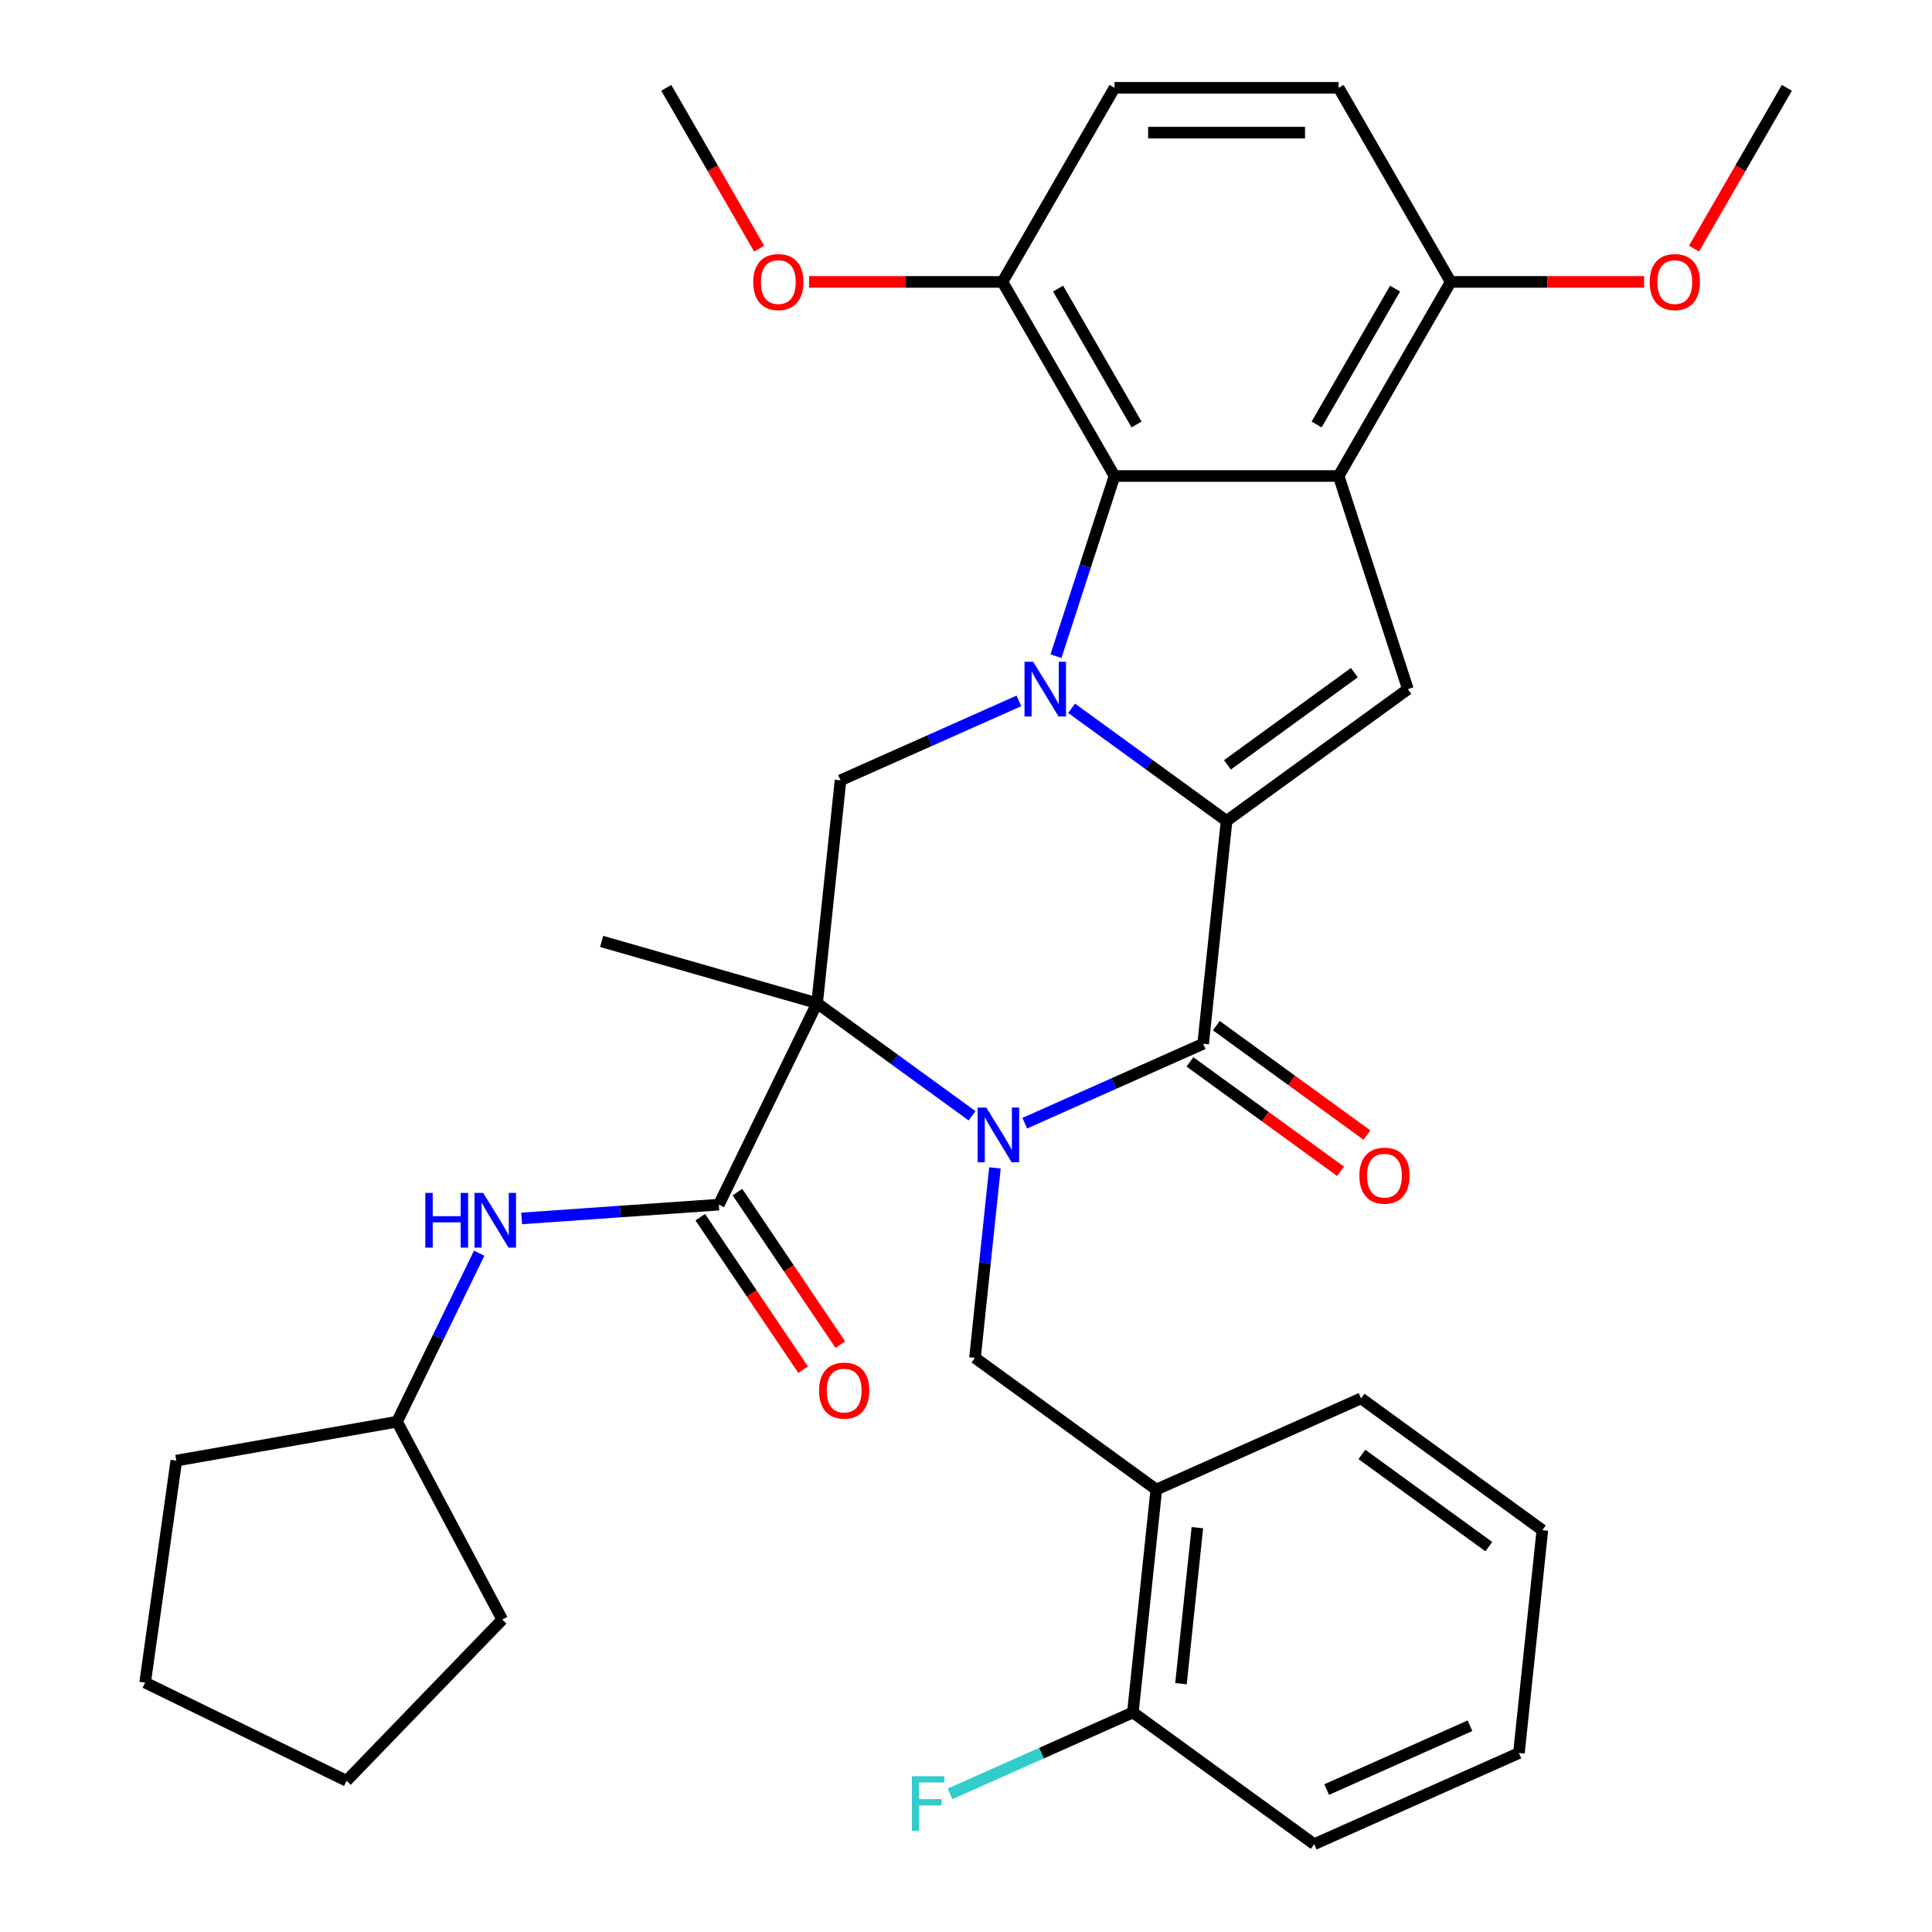 <?xml version='1.0' encoding='iso-8859-1'?>
<svg version='1.1' baseProfile='full'
              xmlns='http://www.w3.org/2000/svg'
                      xmlns:rdkit='http://www.rdkit.org/xml'
                      xmlns:xlink='http://www.w3.org/1999/xlink'
                  xml:space='preserve'
width='1000px' height='1000px' viewBox='0 0 1000 1000'>
<!-- END OF HEADER -->
<rect style='opacity:1.0;fill:#FFFFFF;stroke:none' width='1000' height='1000' x='0' y='0'> </rect>
<path class='bond-2' d='M 503.136,577.53 L 463.031,548.392' style='fill:none;fill-rule:evenodd;stroke:#0000FF;stroke-width:6px;stroke-linecap:butt;stroke-linejoin:miter;stroke-opacity:1' />
<path class='bond-2' d='M 463.031,548.392 L 422.927,519.255' style='fill:none;fill-rule:evenodd;stroke:#000000;stroke-width:6px;stroke-linecap:butt;stroke-linejoin:miter;stroke-opacity:1' />
<path class='bond-3' d='M 530.416,581.367 L 576.583,560.812' style='fill:none;fill-rule:evenodd;stroke:#0000FF;stroke-width:6px;stroke-linecap:butt;stroke-linejoin:miter;stroke-opacity:1' />
<path class='bond-3' d='M 576.583,560.812 L 622.75,540.257' style='fill:none;fill-rule:evenodd;stroke:#000000;stroke-width:6px;stroke-linecap:butt;stroke-linejoin:miter;stroke-opacity:1' />
<path class='bond-9' d='M 514.983,604.5 L 509.816,653.654' style='fill:none;fill-rule:evenodd;stroke:#0000FF;stroke-width:6px;stroke-linecap:butt;stroke-linejoin:miter;stroke-opacity:1' />
<path class='bond-9' d='M 509.816,653.654 L 504.65,702.808' style='fill:none;fill-rule:evenodd;stroke:#000000;stroke-width:6px;stroke-linecap:butt;stroke-linejoin:miter;stroke-opacity:1' />
<path class='bond-0' d='M 554.667,366.614 L 594.772,395.752' style='fill:none;fill-rule:evenodd;stroke:#0000FF;stroke-width:6px;stroke-linecap:butt;stroke-linejoin:miter;stroke-opacity:1' />
<path class='bond-0' d='M 594.772,395.752 L 634.876,424.889' style='fill:none;fill-rule:evenodd;stroke:#000000;stroke-width:6px;stroke-linecap:butt;stroke-linejoin:miter;stroke-opacity:1' />
<path class='bond-6' d='M 546.57,339.644 L 561.722,293.011' style='fill:none;fill-rule:evenodd;stroke:#0000FF;stroke-width:6px;stroke-linecap:butt;stroke-linejoin:miter;stroke-opacity:1' />
<path class='bond-6' d='M 561.722,293.011 L 576.874,246.378' style='fill:none;fill-rule:evenodd;stroke:#000000;stroke-width:6px;stroke-linecap:butt;stroke-linejoin:miter;stroke-opacity:1' />
<path class='bond-34' d='M 527.387,362.777 L 481.22,383.332' style='fill:none;fill-rule:evenodd;stroke:#0000FF;stroke-width:6px;stroke-linecap:butt;stroke-linejoin:miter;stroke-opacity:1' />
<path class='bond-34' d='M 481.22,383.332 L 435.053,403.887' style='fill:none;fill-rule:evenodd;stroke:#000000;stroke-width:6px;stroke-linecap:butt;stroke-linejoin:miter;stroke-opacity:1' />
<path class='bond-1' d='M 634.876,424.889 L 622.75,540.257' style='fill:none;fill-rule:evenodd;stroke:#000000;stroke-width:6px;stroke-linecap:butt;stroke-linejoin:miter;stroke-opacity:1' />
<path class='bond-5' d='M 634.876,424.889 L 728.724,356.704' style='fill:none;fill-rule:evenodd;stroke:#000000;stroke-width:6px;stroke-linecap:butt;stroke-linejoin:miter;stroke-opacity:1' />
<path class='bond-5' d='M 635.316,395.891 L 701.01,348.162' style='fill:none;fill-rule:evenodd;stroke:#000000;stroke-width:6px;stroke-linecap:butt;stroke-linejoin:miter;stroke-opacity:1' />
<path class='bond-7' d='M 422.927,519.255 L 372.075,623.518' style='fill:none;fill-rule:evenodd;stroke:#000000;stroke-width:6px;stroke-linecap:butt;stroke-linejoin:miter;stroke-opacity:1' />
<path class='bond-8' d='M 422.927,519.255 L 435.053,403.887' style='fill:none;fill-rule:evenodd;stroke:#000000;stroke-width:6px;stroke-linecap:butt;stroke-linejoin:miter;stroke-opacity:1' />
<path class='bond-19' d='M 422.927,519.255 L 311.418,487.28' style='fill:none;fill-rule:evenodd;stroke:#000000;stroke-width:6px;stroke-linecap:butt;stroke-linejoin:miter;stroke-opacity:1' />
<path class='bond-13' d='M 615.932,549.642 L 654.906,577.958' style='fill:none;fill-rule:evenodd;stroke:#000000;stroke-width:6px;stroke-linecap:butt;stroke-linejoin:miter;stroke-opacity:1' />
<path class='bond-13' d='M 654.906,577.958 L 693.88,606.275' style='fill:none;fill-rule:evenodd;stroke:#FF0000;stroke-width:6px;stroke-linecap:butt;stroke-linejoin:miter;stroke-opacity:1' />
<path class='bond-13' d='M 629.569,530.872 L 668.543,559.188' style='fill:none;fill-rule:evenodd;stroke:#000000;stroke-width:6px;stroke-linecap:butt;stroke-linejoin:miter;stroke-opacity:1' />
<path class='bond-13' d='M 668.543,559.188 L 707.517,587.505' style='fill:none;fill-rule:evenodd;stroke:#FF0000;stroke-width:6px;stroke-linecap:butt;stroke-linejoin:miter;stroke-opacity:1' />
<path class='bond-4' d='M 692.877,246.378 L 728.724,356.704' style='fill:none;fill-rule:evenodd;stroke:#000000;stroke-width:6px;stroke-linecap:butt;stroke-linejoin:miter;stroke-opacity:1' />
<path class='bond-12' d='M 692.877,246.378 L 750.879,145.916' style='fill:none;fill-rule:evenodd;stroke:#000000;stroke-width:6px;stroke-linecap:butt;stroke-linejoin:miter;stroke-opacity:1' />
<path class='bond-12' d='M 681.485,219.709 L 722.087,149.385' style='fill:none;fill-rule:evenodd;stroke:#000000;stroke-width:6px;stroke-linecap:butt;stroke-linejoin:miter;stroke-opacity:1' />
<path class='bond-35' d='M 692.877,246.378 L 576.874,246.378' style='fill:none;fill-rule:evenodd;stroke:#000000;stroke-width:6px;stroke-linecap:butt;stroke-linejoin:miter;stroke-opacity:1' />
<path class='bond-14' d='M 576.874,246.378 L 518.872,145.916' style='fill:none;fill-rule:evenodd;stroke:#000000;stroke-width:6px;stroke-linecap:butt;stroke-linejoin:miter;stroke-opacity:1' />
<path class='bond-14' d='M 588.266,219.709 L 547.665,149.385' style='fill:none;fill-rule:evenodd;stroke:#000000;stroke-width:6px;stroke-linecap:butt;stroke-linejoin:miter;stroke-opacity:1' />
<path class='bond-11' d='M 372.075,623.518 L 321.034,627.087' style='fill:none;fill-rule:evenodd;stroke:#000000;stroke-width:6px;stroke-linecap:butt;stroke-linejoin:miter;stroke-opacity:1' />
<path class='bond-11' d='M 321.034,627.087 L 269.994,630.656' style='fill:none;fill-rule:evenodd;stroke:#0000FF;stroke-width:6px;stroke-linecap:butt;stroke-linejoin:miter;stroke-opacity:1' />
<path class='bond-15' d='M 362.458,630.005 L 389.084,669.48' style='fill:none;fill-rule:evenodd;stroke:#000000;stroke-width:6px;stroke-linecap:butt;stroke-linejoin:miter;stroke-opacity:1' />
<path class='bond-15' d='M 389.084,669.48 L 415.711,708.956' style='fill:none;fill-rule:evenodd;stroke:#FF0000;stroke-width:6px;stroke-linecap:butt;stroke-linejoin:miter;stroke-opacity:1' />
<path class='bond-15' d='M 381.692,617.031 L 408.318,656.506' style='fill:none;fill-rule:evenodd;stroke:#000000;stroke-width:6px;stroke-linecap:butt;stroke-linejoin:miter;stroke-opacity:1' />
<path class='bond-15' d='M 408.318,656.506 L 434.945,695.982' style='fill:none;fill-rule:evenodd;stroke:#FF0000;stroke-width:6px;stroke-linecap:butt;stroke-linejoin:miter;stroke-opacity:1' />
<path class='bond-10' d='M 504.65,702.808 L 598.499,770.993' style='fill:none;fill-rule:evenodd;stroke:#000000;stroke-width:6px;stroke-linecap:butt;stroke-linejoin:miter;stroke-opacity:1' />
<path class='bond-16' d='M 598.499,770.993 L 586.373,886.36' style='fill:none;fill-rule:evenodd;stroke:#000000;stroke-width:6px;stroke-linecap:butt;stroke-linejoin:miter;stroke-opacity:1' />
<path class='bond-16' d='M 619.754,790.723 L 611.266,871.48' style='fill:none;fill-rule:evenodd;stroke:#000000;stroke-width:6px;stroke-linecap:butt;stroke-linejoin:miter;stroke-opacity:1' />
<path class='bond-24' d='M 598.499,770.993 L 704.473,723.81' style='fill:none;fill-rule:evenodd;stroke:#000000;stroke-width:6px;stroke-linecap:butt;stroke-linejoin:miter;stroke-opacity:1' />
<path class='bond-21' d='M 248.033,648.67 L 226.767,692.271' style='fill:none;fill-rule:evenodd;stroke:#0000FF;stroke-width:6px;stroke-linecap:butt;stroke-linejoin:miter;stroke-opacity:1' />
<path class='bond-21' d='M 226.767,692.271 L 205.501,735.873' style='fill:none;fill-rule:evenodd;stroke:#000000;stroke-width:6px;stroke-linecap:butt;stroke-linejoin:miter;stroke-opacity:1' />
<path class='bond-17' d='M 750.879,145.916 L 692.877,45.455' style='fill:none;fill-rule:evenodd;stroke:#000000;stroke-width:6px;stroke-linecap:butt;stroke-linejoin:miter;stroke-opacity:1' />
<path class='bond-22' d='M 750.879,145.916 L 800.931,145.916' style='fill:none;fill-rule:evenodd;stroke:#000000;stroke-width:6px;stroke-linecap:butt;stroke-linejoin:miter;stroke-opacity:1' />
<path class='bond-22' d='M 800.931,145.916 L 850.982,145.916' style='fill:none;fill-rule:evenodd;stroke:#FF0000;stroke-width:6px;stroke-linecap:butt;stroke-linejoin:miter;stroke-opacity:1' />
<path class='bond-18' d='M 518.872,145.916 L 576.874,45.455' style='fill:none;fill-rule:evenodd;stroke:#000000;stroke-width:6px;stroke-linecap:butt;stroke-linejoin:miter;stroke-opacity:1' />
<path class='bond-23' d='M 518.872,145.916 L 468.821,145.916' style='fill:none;fill-rule:evenodd;stroke:#000000;stroke-width:6px;stroke-linecap:butt;stroke-linejoin:miter;stroke-opacity:1' />
<path class='bond-23' d='M 468.821,145.916 L 418.769,145.916' style='fill:none;fill-rule:evenodd;stroke:#FF0000;stroke-width:6px;stroke-linecap:butt;stroke-linejoin:miter;stroke-opacity:1' />
<path class='bond-20' d='M 586.373,886.36 L 539.046,907.432' style='fill:none;fill-rule:evenodd;stroke:#000000;stroke-width:6px;stroke-linecap:butt;stroke-linejoin:miter;stroke-opacity:1' />
<path class='bond-20' d='M 539.046,907.432 L 491.719,928.503' style='fill:none;fill-rule:evenodd;stroke:#33CCCC;stroke-width:6px;stroke-linecap:butt;stroke-linejoin:miter;stroke-opacity:1' />
<path class='bond-25' d='M 586.373,886.36 L 680.222,954.545' style='fill:none;fill-rule:evenodd;stroke:#000000;stroke-width:6px;stroke-linecap:butt;stroke-linejoin:miter;stroke-opacity:1' />
<path class='bond-37' d='M 692.877,45.455 L 576.874,45.455' style='fill:none;fill-rule:evenodd;stroke:#000000;stroke-width:6px;stroke-linecap:butt;stroke-linejoin:miter;stroke-opacity:1' />
<path class='bond-37' d='M 675.477,68.655 L 594.275,68.655' style='fill:none;fill-rule:evenodd;stroke:#000000;stroke-width:6px;stroke-linecap:butt;stroke-linejoin:miter;stroke-opacity:1' />
<path class='bond-28' d='M 205.501,735.873 L 91.26,756.017' style='fill:none;fill-rule:evenodd;stroke:#000000;stroke-width:6px;stroke-linecap:butt;stroke-linejoin:miter;stroke-opacity:1' />
<path class='bond-29' d='M 205.501,735.873 L 259.962,838.298' style='fill:none;fill-rule:evenodd;stroke:#000000;stroke-width:6px;stroke-linecap:butt;stroke-linejoin:miter;stroke-opacity:1' />
<path class='bond-26' d='M 876.824,128.696 L 900.854,87.075' style='fill:none;fill-rule:evenodd;stroke:#FF0000;stroke-width:6px;stroke-linecap:butt;stroke-linejoin:miter;stroke-opacity:1' />
<path class='bond-26' d='M 900.854,87.075 L 924.884,45.455' style='fill:none;fill-rule:evenodd;stroke:#000000;stroke-width:6px;stroke-linecap:butt;stroke-linejoin:miter;stroke-opacity:1' />
<path class='bond-27' d='M 392.927,128.696 L 368.897,87.075' style='fill:none;fill-rule:evenodd;stroke:#FF0000;stroke-width:6px;stroke-linecap:butt;stroke-linejoin:miter;stroke-opacity:1' />
<path class='bond-27' d='M 368.897,87.075 L 344.867,45.455' style='fill:none;fill-rule:evenodd;stroke:#000000;stroke-width:6px;stroke-linecap:butt;stroke-linejoin:miter;stroke-opacity:1' />
<path class='bond-30' d='M 704.473,723.81 L 798.322,791.995' style='fill:none;fill-rule:evenodd;stroke:#000000;stroke-width:6px;stroke-linecap:butt;stroke-linejoin:miter;stroke-opacity:1' />
<path class='bond-30' d='M 704.913,752.807 L 770.608,800.537' style='fill:none;fill-rule:evenodd;stroke:#000000;stroke-width:6px;stroke-linecap:butt;stroke-linejoin:miter;stroke-opacity:1' />
<path class='bond-36' d='M 680.222,954.545 L 786.196,907.363' style='fill:none;fill-rule:evenodd;stroke:#000000;stroke-width:6px;stroke-linecap:butt;stroke-linejoin:miter;stroke-opacity:1' />
<path class='bond-36' d='M 686.681,926.273 L 760.863,893.245' style='fill:none;fill-rule:evenodd;stroke:#000000;stroke-width:6px;stroke-linecap:butt;stroke-linejoin:miter;stroke-opacity:1' />
<path class='bond-33' d='M 91.26,756.017 L 75.116,870.891' style='fill:none;fill-rule:evenodd;stroke:#000000;stroke-width:6px;stroke-linecap:butt;stroke-linejoin:miter;stroke-opacity:1' />
<path class='bond-32' d='M 259.962,838.298 L 179.379,921.743' style='fill:none;fill-rule:evenodd;stroke:#000000;stroke-width:6px;stroke-linecap:butt;stroke-linejoin:miter;stroke-opacity:1' />
<path class='bond-31' d='M 798.322,791.995 L 786.196,907.363' style='fill:none;fill-rule:evenodd;stroke:#000000;stroke-width:6px;stroke-linecap:butt;stroke-linejoin:miter;stroke-opacity:1' />
<path class='bond-38' d='M 179.379,921.743 L 75.116,870.891' style='fill:none;fill-rule:evenodd;stroke:#000000;stroke-width:6px;stroke-linecap:butt;stroke-linejoin:miter;stroke-opacity:1' />
<path  class='atom-0' d='M 510.516 573.28
L 519.796 588.28
Q 520.716 589.76, 522.196 592.44
Q 523.676 595.12, 523.756 595.28
L 523.756 573.28
L 527.516 573.28
L 527.516 601.6
L 523.636 601.6
L 513.676 585.2
Q 512.516 583.28, 511.276 581.08
Q 510.076 578.88, 509.716 578.2
L 509.716 601.6
L 506.036 601.6
L 506.036 573.28
L 510.516 573.28
' fill='#0000FF'/>
<path  class='atom-1' d='M 534.767 342.544
L 544.047 357.544
Q 544.967 359.024, 546.447 361.704
Q 547.927 364.384, 548.007 364.544
L 548.007 342.544
L 551.767 342.544
L 551.767 370.864
L 547.887 370.864
L 537.927 354.464
Q 536.767 352.544, 535.527 350.344
Q 534.327 348.144, 533.967 347.464
L 533.967 370.864
L 530.287 370.864
L 530.287 342.544
L 534.767 342.544
' fill='#0000FF'/>
<path  class='atom-12' d='M 220.134 617.45
L 223.974 617.45
L 223.974 629.49
L 238.454 629.49
L 238.454 617.45
L 242.294 617.45
L 242.294 645.77
L 238.454 645.77
L 238.454 632.69
L 223.974 632.69
L 223.974 645.77
L 220.134 645.77
L 220.134 617.45
' fill='#0000FF'/>
<path  class='atom-12' d='M 250.094 617.45
L 259.374 632.45
Q 260.294 633.93, 261.774 636.61
Q 263.254 639.29, 263.334 639.45
L 263.334 617.45
L 267.094 617.45
L 267.094 645.77
L 263.214 645.77
L 253.254 629.37
Q 252.094 627.45, 250.854 625.25
Q 249.654 623.05, 249.294 622.37
L 249.294 645.77
L 245.614 645.77
L 245.614 617.45
L 250.094 617.45
' fill='#0000FF'/>
<path  class='atom-14' d='M 703.599 608.522
Q 703.599 601.722, 706.959 597.922
Q 710.319 594.122, 716.599 594.122
Q 722.879 594.122, 726.239 597.922
Q 729.599 601.722, 729.599 608.522
Q 729.599 615.402, 726.199 619.322
Q 722.799 623.202, 716.599 623.202
Q 710.359 623.202, 706.959 619.322
Q 703.599 615.442, 703.599 608.522
M 716.599 620.002
Q 720.919 620.002, 723.239 617.122
Q 725.599 614.202, 725.599 608.522
Q 725.599 602.962, 723.239 600.162
Q 720.919 597.322, 716.599 597.322
Q 712.279 597.322, 709.919 600.122
Q 707.599 602.922, 707.599 608.522
Q 707.599 614.242, 709.919 617.122
Q 712.279 620.002, 716.599 620.002
' fill='#FF0000'/>
<path  class='atom-16' d='M 423.943 719.769
Q 423.943 712.969, 427.303 709.169
Q 430.663 705.369, 436.943 705.369
Q 443.223 705.369, 446.583 709.169
Q 449.943 712.969, 449.943 719.769
Q 449.943 726.649, 446.543 730.569
Q 443.143 734.449, 436.943 734.449
Q 430.703 734.449, 427.303 730.569
Q 423.943 726.689, 423.943 719.769
M 436.943 731.249
Q 441.263 731.249, 443.583 728.369
Q 445.943 725.449, 445.943 719.769
Q 445.943 714.209, 443.583 711.409
Q 441.263 708.569, 436.943 708.569
Q 432.623 708.569, 430.263 711.369
Q 427.943 714.169, 427.943 719.769
Q 427.943 725.489, 430.263 728.369
Q 432.623 731.249, 436.943 731.249
' fill='#FF0000'/>
<path  class='atom-21' d='M 471.979 919.383
L 488.819 919.383
L 488.819 922.623
L 475.779 922.623
L 475.779 931.223
L 487.379 931.223
L 487.379 934.503
L 475.779 934.503
L 475.779 947.703
L 471.979 947.703
L 471.979 919.383
' fill='#33CCCC'/>
<path  class='atom-23' d='M 853.882 145.996
Q 853.882 139.196, 857.242 135.396
Q 860.602 131.596, 866.882 131.596
Q 873.162 131.596, 876.522 135.396
Q 879.882 139.196, 879.882 145.996
Q 879.882 152.876, 876.482 156.796
Q 873.082 160.676, 866.882 160.676
Q 860.642 160.676, 857.242 156.796
Q 853.882 152.916, 853.882 145.996
M 866.882 157.476
Q 871.202 157.476, 873.522 154.596
Q 875.882 151.676, 875.882 145.996
Q 875.882 140.436, 873.522 137.636
Q 871.202 134.796, 866.882 134.796
Q 862.562 134.796, 860.202 137.596
Q 857.882 140.396, 857.882 145.996
Q 857.882 151.716, 860.202 154.596
Q 862.562 157.476, 866.882 157.476
' fill='#FF0000'/>
<path  class='atom-24' d='M 389.869 145.996
Q 389.869 139.196, 393.229 135.396
Q 396.589 131.596, 402.869 131.596
Q 409.149 131.596, 412.509 135.396
Q 415.869 139.196, 415.869 145.996
Q 415.869 152.876, 412.469 156.796
Q 409.069 160.676, 402.869 160.676
Q 396.629 160.676, 393.229 156.796
Q 389.869 152.916, 389.869 145.996
M 402.869 157.476
Q 407.189 157.476, 409.509 154.596
Q 411.869 151.676, 411.869 145.996
Q 411.869 140.436, 409.509 137.636
Q 407.189 134.796, 402.869 134.796
Q 398.549 134.796, 396.189 137.596
Q 393.869 140.396, 393.869 145.996
Q 393.869 151.716, 396.189 154.596
Q 398.549 157.476, 402.869 157.476
' fill='#FF0000'/>
</svg>

